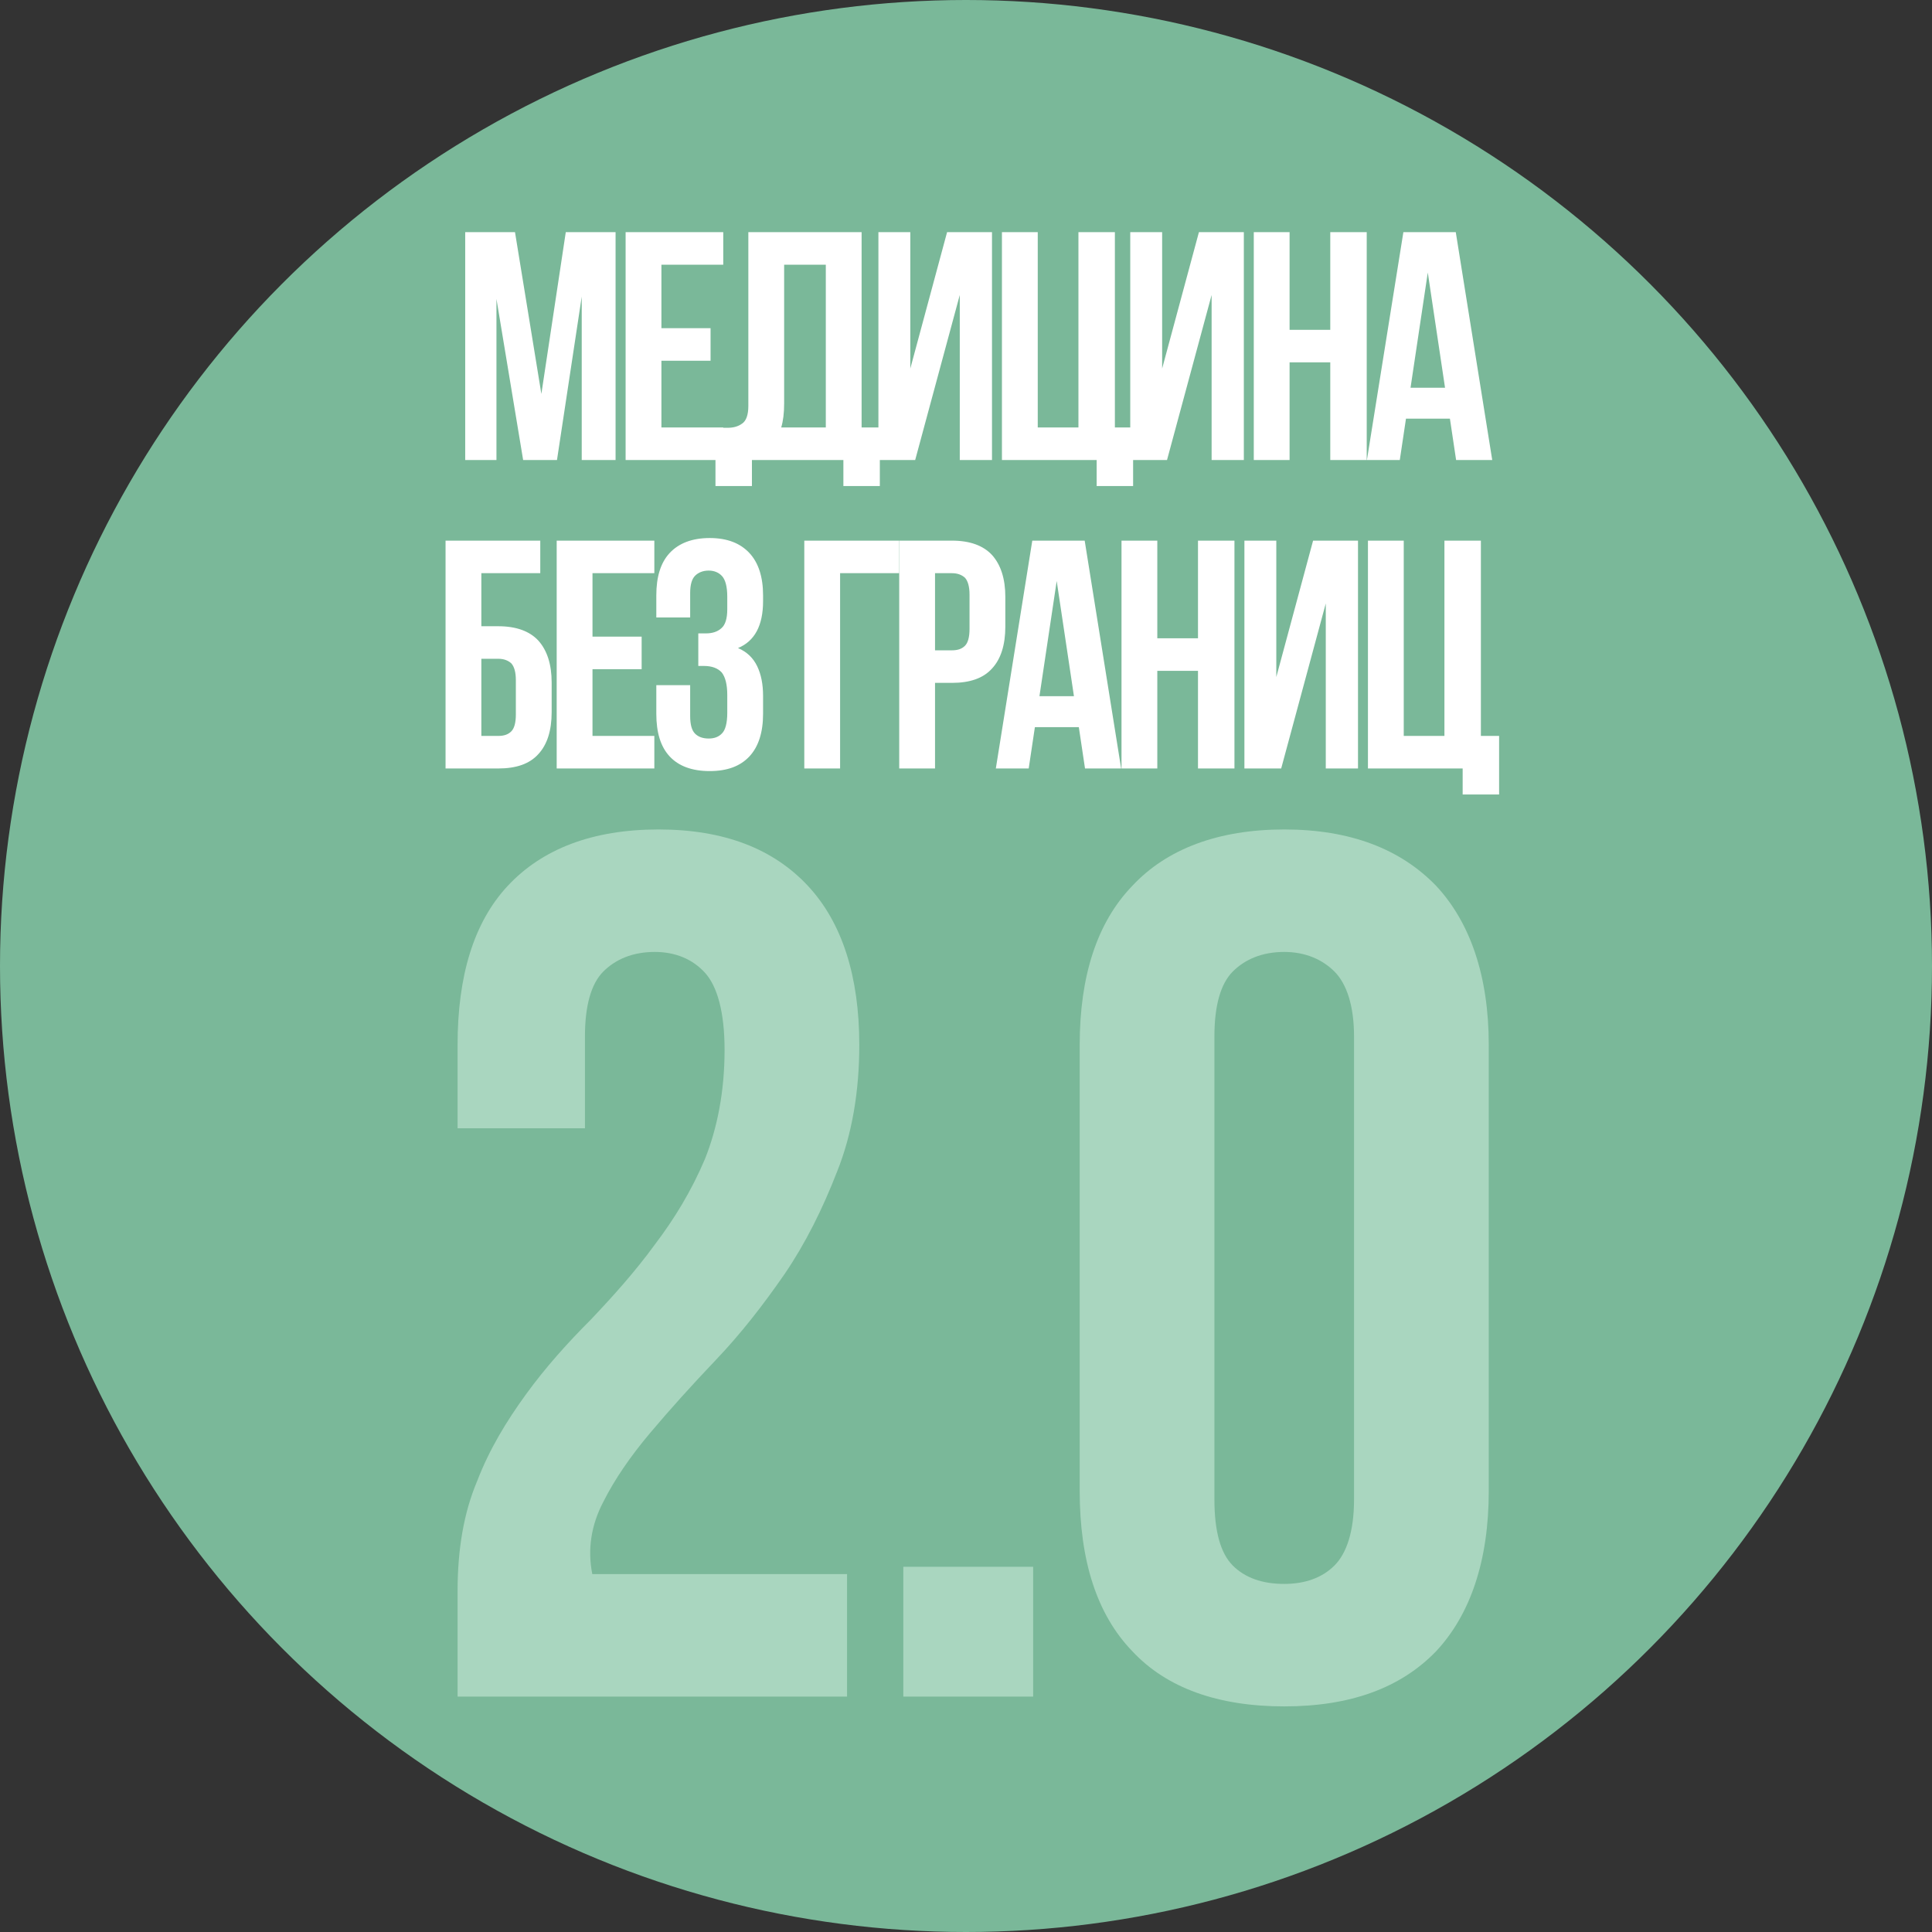 <svg width="714" height="714" viewBox="0 0 714 714" fill="none" xmlns="http://www.w3.org/2000/svg">
<rect x="0" y="0" width="714" height="714" fill="#333333" stroke="none"/>
<g clip-path="url(#clip0_10931_23414)">
<circle cx="357" cy="357" r="357" fill="#7AB899"/>
<path d="M267.778 388.012C267.778 373.981 265.062 364.475 260.536 359.497C256.01 354.518 249.673 351.802 241.978 351.802C233.831 351.802 227.494 354.518 222.968 359.044C218.442 363.57 216.179 371.717 216.179 383.033V416.98H169.105V386.202C169.105 360.854 174.989 340.939 187.663 327.36C200.337 313.781 218.894 306.539 243.336 306.539C267.778 306.539 285.883 313.781 298.557 327.36C311.231 340.939 317.567 360.854 317.567 386.202C317.567 403.401 314.852 419.243 309.42 432.822C303.988 446.854 297.652 459.527 289.957 470.843C281.81 482.611 273.662 493.022 264.61 502.527C255.557 512.032 247.41 521.085 240.168 529.685C232.926 538.285 227.042 546.885 222.968 555.032C218.442 563.632 217.084 572.685 218.894 581.737H313.041V627H169.105V588.074C169.105 572.685 171.368 559.106 176.347 547.337C180.873 535.569 187.21 525.159 194.452 515.201C201.694 505.243 209.842 496.19 218.442 487.59C226.589 478.99 234.736 469.938 241.978 459.98C249.22 450.475 255.557 440.064 260.536 428.296C265.062 416.98 267.778 403.401 267.778 388.012ZM381.815 579.021V627H333.836V579.021H381.815ZM448.806 554.127C448.806 565.895 451.069 574.042 455.595 578.569C460.122 583.095 466.459 585.358 474.606 585.358C482.301 585.358 488.637 583.095 493.164 578.569C497.69 574.042 500.406 565.895 500.406 554.127V383.033C500.406 371.717 497.69 363.57 493.164 359.044C488.637 354.518 482.301 351.802 474.606 351.802C466.459 351.802 460.122 354.518 455.595 359.044C451.069 363.57 448.806 371.717 448.806 383.033V554.127ZM399.017 386.202C399.017 360.854 405.354 340.939 418.48 327.36C431.153 313.781 450.164 306.539 474.606 306.539C499.048 306.539 517.606 313.781 530.732 327.36C543.405 340.939 550.195 360.854 550.195 386.202V550.958C550.195 576.758 543.405 596.674 530.732 610.253C517.606 623.832 499.048 630.621 474.606 630.621C450.164 630.621 431.153 623.832 418.48 610.253C405.354 596.674 399.017 576.758 399.017 550.958V386.202Z" fill="#A9D6BF"/>
<path d="M200.071 145.582L209.092 85.801H227.495V170H214.986V109.617L205.844 170H193.335L183.471 110.459V170H171.924V85.801H190.327L200.071 145.582ZM244.436 121.285H262.599V133.313H244.436V157.972H267.29V170H231.205V85.801H267.29V97.829H244.436V121.285ZM264.413 157.972C265.135 158.092 265.856 158.092 266.698 158.092H268.984C271.029 158.092 272.833 157.611 274.276 156.528C275.72 155.566 276.562 153.401 276.562 150.033V85.801H318.421V157.972H325.157V179.623H311.685V170H277.885V179.623H264.413V157.972ZM289.793 149.07C289.793 152.679 289.432 155.566 288.71 157.972H305.189V97.829H289.793V149.07ZM338.221 170H324.629V85.801H336.417V136.2L350.009 85.801H366.608V170H354.7V109.016L338.221 170ZM383.515 157.972H398.55V85.801H412.022V157.972H418.758V179.623H405.286V170H370.283V85.801H383.515V157.972ZM431.292 170H417.7V85.801H429.488V136.2L443.08 85.801H459.68V170H447.771V109.016L431.292 170ZM476.586 170H463.355V85.801H476.586V121.886H491.622V85.801H505.094V170H491.622V133.915H476.586V170ZM551.476 170H538.124L535.839 154.724H519.601L517.315 170H505.166L518.638 85.801H538.004L551.476 170ZM521.285 143.297H534.035L527.66 100.716L521.285 143.297ZM177.892 231.436H184.147C190.762 231.436 195.694 233.24 198.942 236.728C202.19 240.337 203.874 245.509 203.874 252.245V263.191C203.874 270.047 202.19 275.219 198.942 278.707C195.694 282.316 190.762 284 184.147 284H164.661V199.801H199.664V211.829H177.892V231.436ZM184.147 271.972C186.192 271.972 187.755 271.49 188.958 270.288C190.041 269.205 190.642 267.16 190.642 264.033V251.403C190.642 248.396 190.041 246.351 188.958 245.148C187.755 244.065 186.192 243.464 184.147 243.464H177.892V271.972H184.147ZM218.966 235.285H237.129V247.313H218.966V271.972H241.82V284H205.734V199.801H241.82V211.829H218.966V235.285ZM268.773 220.49C268.773 216.761 268.051 214.235 266.849 212.912C265.646 211.589 263.962 210.867 261.917 210.867C259.752 210.867 258.068 211.589 256.865 212.791C255.662 213.994 255.061 216.159 255.061 219.167V228.188H242.551V220.009C242.551 213.273 244.115 207.98 247.483 204.372C250.851 200.763 255.782 198.838 262.278 198.838C268.773 198.838 273.584 200.763 276.952 204.372C280.32 207.98 282.004 213.273 282.004 220.009V222.174C282.004 231.195 278.877 236.969 272.742 239.495C276.11 240.938 278.396 243.224 279.839 246.231C281.283 249.238 282.004 252.846 282.004 257.177V263.792C282.004 270.648 280.32 275.941 276.952 279.549C273.584 283.158 268.773 284.962 262.278 284.962C255.782 284.962 250.851 283.158 247.483 279.549C244.115 275.941 242.551 270.648 242.551 263.792V253.207H255.061V264.634C255.061 267.762 255.662 269.927 256.865 271.13C258.068 272.332 259.752 272.934 261.917 272.934C263.962 272.934 265.646 272.332 266.849 271.009C268.051 269.806 268.773 267.28 268.773 263.431V256.816C268.773 252.967 268.051 250.2 266.728 248.516C265.285 246.952 263.12 246.11 260.113 246.11H258.068V234.082H260.834C263.24 234.082 265.165 233.48 266.608 232.157C268.051 230.954 268.773 228.549 268.773 225.181V220.49ZM310.471 284H297.24V199.801H332.242V211.829H310.471V284ZM351.809 199.801C358.424 199.801 363.356 201.605 366.604 205.093C369.851 208.702 371.535 213.874 371.535 220.61V231.556C371.535 238.412 369.851 243.584 366.604 247.073C363.356 250.681 358.424 252.365 351.809 252.365H345.554V284H332.323V199.801H351.809ZM345.554 211.829V240.337H351.809C353.853 240.337 355.417 239.856 356.62 238.653C357.703 237.57 358.304 235.525 358.304 232.398V219.768C358.304 216.761 357.703 214.716 356.62 213.513C355.417 212.431 353.853 211.829 351.809 211.829H345.554ZM414.335 284H400.984L398.698 268.724H382.46L380.174 284H368.026L381.498 199.801H400.863L414.335 284ZM384.144 257.297H396.894L390.519 214.716L384.144 257.297ZM427.701 284H414.47V199.801H427.701V235.886H442.737V199.801H456.209V284H442.737V247.915H427.701V284ZM473.482 284H459.89V199.801H471.678V250.2L485.27 199.801H501.869V284H489.961V223.016L473.482 284ZM518.776 271.972H533.811V199.801H547.283V271.972H554.019V293.623H540.547V284H505.544V199.801H518.776V271.972Z" fill="white"/>
</g>
<defs>
<clipPath id="clip0_10931_23414">
<rect width="714" height="714" fill="white"/>
</clipPath>
</defs>
</svg>
